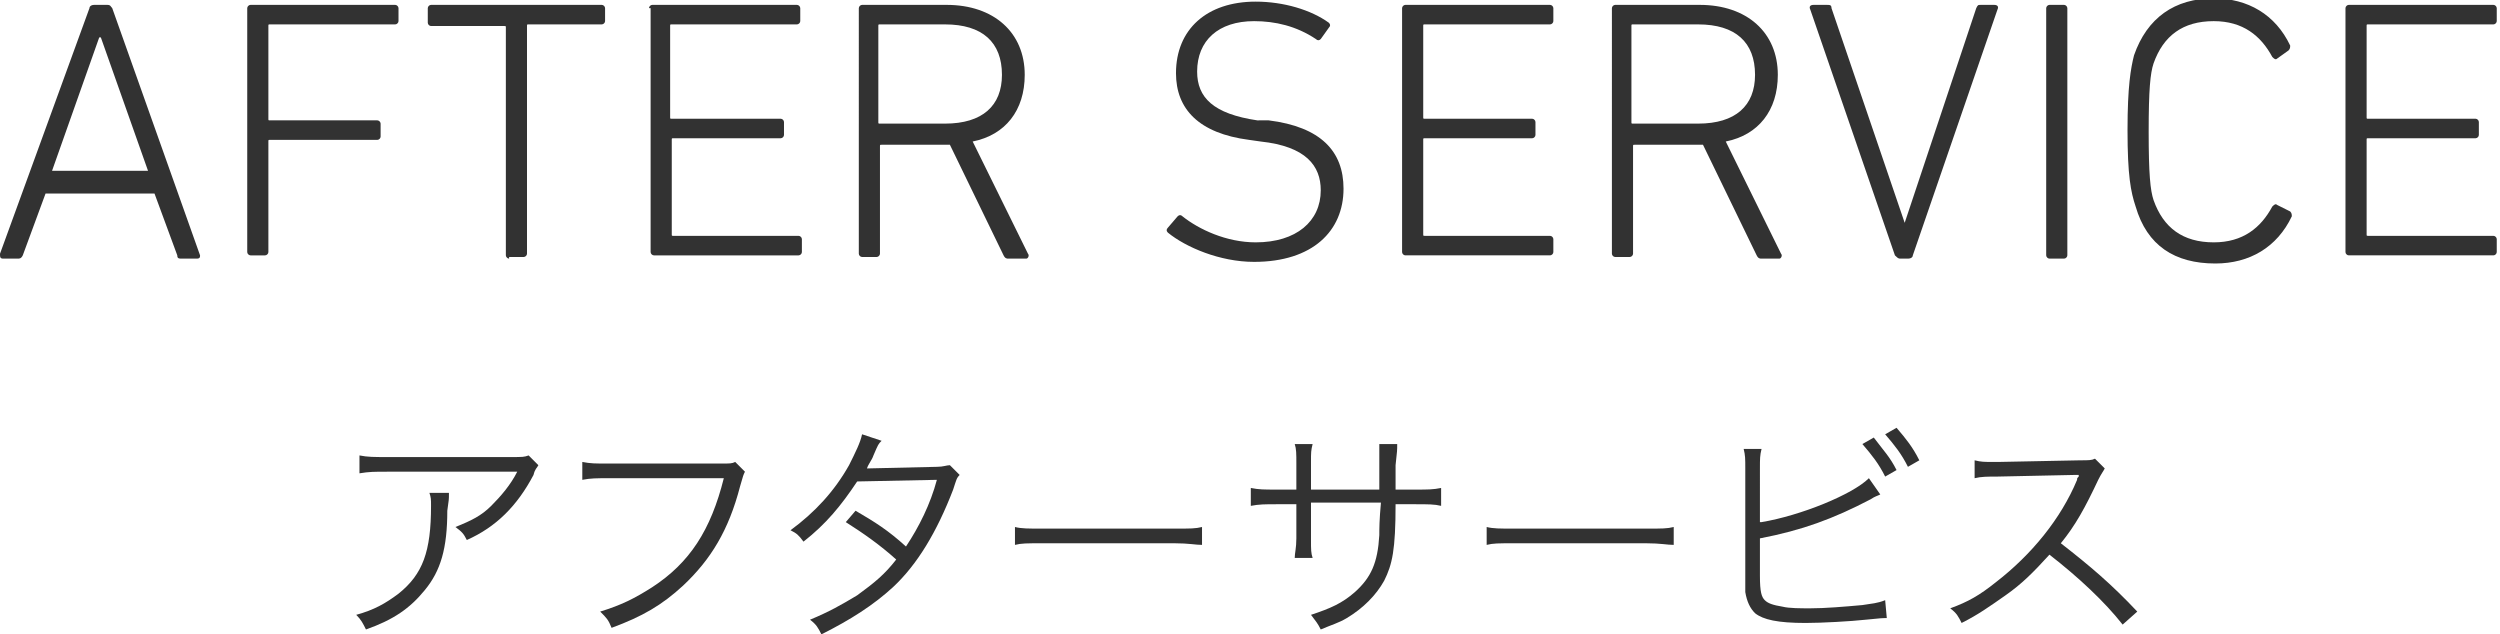 <?xml version="1.0" encoding="utf-8"?>
<!-- Generator: Adobe Illustrator 24.0.0, SVG Export Plug-In . SVG Version: 6.00 Build 0)  -->
<svg version="1.1" id="レイヤー_1" xmlns="http://www.w3.org/2000/svg" xmlns:xlink="http://www.w3.org/1999/xlink" x="0px"
	 y="0px" width="153.7px" height="39px" viewBox="0 0 153.7 39" style="enable-background:new 0 0 153.7 39;" xml:space="preserve">
<style type="text/css">
	.st0{fill:#323232;}
</style>
<g>
	<path class="st0" d="M5.5,0.5c0-0.1,0.1-0.2,0.3-0.2h0.8c0.2,0,0.2,0.1,0.3,0.2l5.4,15.2c0,0.1,0,0.2-0.2,0.2h-0.9
		c-0.2,0-0.3,0-0.3-0.2l-1.4-3.8H2.8l-1.4,3.8c-0.1,0.2-0.2,0.2-0.3,0.2H0.2C0,15.9,0,15.8,0,15.6L5.5,0.5z M9.1,10.5L6.2,2.3H6.1
		l-2.9,8.2H9.1z"/>
	<path class="st0" d="M15.2,0.5c0-0.1,0.1-0.2,0.2-0.2h8.9c0.1,0,0.2,0.1,0.2,0.2v0.8c0,0.1-0.1,0.2-0.2,0.2h-7.7
		c-0.1,0-0.1,0-0.1,0.1v5.7c0,0.1,0,0.1,0.1,0.1h6.6c0.1,0,0.2,0.1,0.2,0.2v0.8c0,0.1-0.1,0.2-0.2,0.2h-6.6c-0.1,0-0.1,0-0.1,0.1
		v6.8c0,0.1-0.1,0.2-0.2,0.2h-0.9c-0.1,0-0.2-0.1-0.2-0.2V0.5z"/>
	<path class="st0" d="M31.3,15.9c-0.1,0-0.2-0.1-0.2-0.2v-14c0-0.1,0-0.1-0.1-0.1h-4.5c-0.1,0-0.2-0.1-0.2-0.2V0.5
		c0-0.1,0.1-0.2,0.2-0.2H37c0.1,0,0.2,0.1,0.2,0.2v0.8c0,0.1-0.1,0.2-0.2,0.2h-4.5c-0.1,0-0.1,0-0.1,0.1v14c0,0.1-0.1,0.2-0.2,0.2
		H31.3z"/>
	<path class="st0" d="M39.9,0.5c0-0.1,0.1-0.2,0.2-0.2h8.9c0.1,0,0.2,0.1,0.2,0.2v0.8c0,0.1-0.1,0.2-0.2,0.2h-7.7
		c-0.1,0-0.1,0-0.1,0.1v5.6c0,0.1,0,0.1,0.1,0.1H48c0.1,0,0.2,0.1,0.2,0.2v0.8c0,0.1-0.1,0.2-0.2,0.2h-6.6c-0.1,0-0.1,0-0.1,0.1v5.8
		c0,0.1,0,0.1,0.1,0.1h7.7c0.1,0,0.2,0.1,0.2,0.2v0.8c0,0.1-0.1,0.2-0.2,0.2h-8.9c-0.1,0-0.2-0.1-0.2-0.2V0.5z"/>
	<path class="st0" d="M62,15.9c-0.1,0-0.2,0-0.3-0.2l-3.3-6.8h-0.2h-4c-0.1,0-0.1,0-0.1,0.1v6.6c0,0.1-0.1,0.2-0.2,0.2h-0.9
		c-0.1,0-0.2-0.1-0.2-0.2V0.5c0-0.1,0.1-0.2,0.2-0.2h5.2c2.9,0,4.8,1.7,4.8,4.3c0,2.2-1.2,3.7-3.2,4.1l3.4,6.9
		c0.1,0.1,0,0.3-0.1,0.3H62z M61.6,4.6c0-2-1.2-3.1-3.5-3.1h-4c-0.1,0-0.1,0-0.1,0.1v5.9c0,0.1,0,0.1,0.1,0.1h4
		C60.4,7.6,61.6,6.5,61.6,4.6z"/>
	<path class="st0" d="M71.8,14.3c-0.1-0.1-0.1-0.2,0-0.3l0.6-0.7c0.1-0.1,0.2-0.1,0.3,0c1,0.8,2.7,1.6,4.5,1.6c2.5,0,4-1.3,4-3.2
		c0-1.5-0.9-2.7-3.7-3l-0.7-0.1c-3.1-0.4-4.5-1.9-4.5-4.1c0-2.7,1.9-4.4,4.9-4.4c1.7,0,3.4,0.5,4.5,1.3c0.1,0.1,0.1,0.2,0,0.3
		l-0.5,0.7c-0.1,0.1-0.2,0.1-0.3,0c-1.2-0.8-2.5-1.1-3.8-1.1c-2.2,0-3.5,1.2-3.5,3.1c0,1.6,1,2.6,3.7,3L78,7.4
		c3.2,0.4,4.6,1.9,4.6,4.2c0,2.6-1.9,4.5-5.5,4.5C75,16.1,72.9,15.2,71.8,14.3z"/>
	<path class="st0" d="M86.2,0.5c0-0.1,0.1-0.2,0.2-0.2h8.9c0.1,0,0.2,0.1,0.2,0.2v0.8c0,0.1-0.1,0.2-0.2,0.2h-7.7
		c-0.1,0-0.1,0-0.1,0.1v5.6c0,0.1,0,0.1,0.1,0.1h6.6c0.1,0,0.2,0.1,0.2,0.2v0.8c0,0.1-0.1,0.2-0.2,0.2h-6.6c-0.1,0-0.1,0-0.1,0.1
		v5.8c0,0.1,0,0.1,0.1,0.1h7.7c0.1,0,0.2,0.1,0.2,0.2v0.8c0,0.1-0.1,0.2-0.2,0.2h-8.9c-0.1,0-0.2-0.1-0.2-0.2V0.5z"/>
	<path class="st0" d="M108.3,15.9c-0.1,0-0.2,0-0.3-0.2l-3.3-6.8h-0.2h-4c-0.1,0-0.1,0-0.1,0.1v6.6c0,0.1-0.1,0.2-0.2,0.2h-0.9
		c-0.1,0-0.2-0.1-0.2-0.2V0.5c0-0.1,0.1-0.2,0.2-0.2h5.2c2.9,0,4.8,1.7,4.8,4.3c0,2.2-1.2,3.7-3.2,4.1l3.4,6.9
		c0.1,0.1,0,0.3-0.1,0.3H108.3z M107.9,4.6c0-2-1.2-3.1-3.5-3.1h-4c-0.1,0-0.1,0-0.1,0.1v5.9c0,0.1,0,0.1,0.1,0.1h4
		C106.7,7.6,107.9,6.5,107.9,4.6z"/>
	<path class="st0" d="M116.8,15.9c-0.1,0-0.2-0.1-0.3-0.2l-5.2-15.1c-0.1-0.2,0-0.3,0.2-0.3h0.8c0.2,0,0.3,0,0.3,0.2l4.5,13.2h0
		l4.4-13.2c0.1-0.2,0.1-0.2,0.3-0.2h0.8c0.2,0,0.3,0.1,0.2,0.3l-5.2,15.1c0,0.1-0.1,0.2-0.3,0.2H116.8z"/>
	<path class="st0" d="M125.8,0.5c0-0.1,0.1-0.2,0.2-0.2h0.9c0.1,0,0.2,0.1,0.2,0.2v15.2c0,0.1-0.1,0.2-0.2,0.2h-0.9
		c-0.1,0-0.2-0.1-0.2-0.2V0.5z"/>
	<path class="st0" d="M130.8,8c0-2.7,0.2-3.8,0.4-4.6c0.8-2.3,2.5-3.5,4.9-3.5c2.1,0,3.8,1,4.7,2.9c0,0.1,0,0.2-0.1,0.3L140,3.6
		c-0.1,0.1-0.2,0-0.3-0.1c-0.7-1.3-1.8-2.2-3.6-2.2c-1.9,0-3.1,0.9-3.7,2.6c-0.2,0.6-0.3,1.6-0.3,4.2s0.1,3.6,0.3,4.2
		c0.6,1.7,1.8,2.6,3.7,2.6c1.8,0,2.9-0.9,3.6-2.2c0.1-0.1,0.2-0.2,0.3-0.1l0.8,0.4c0.1,0.1,0.1,0.2,0.1,0.3
		c-0.9,1.9-2.6,2.9-4.7,2.9c-2.5,0-4.2-1.1-4.9-3.5C131,11.8,130.8,10.8,130.8,8z"/>
	<path class="st0" d="M144.2,0.5c0-0.1,0.1-0.2,0.2-0.2h8.9c0.1,0,0.2,0.1,0.2,0.2v0.8c0,0.1-0.1,0.2-0.2,0.2h-7.7
		c-0.1,0-0.1,0-0.1,0.1v5.6c0,0.1,0,0.1,0.1,0.1h6.6c0.1,0,0.2,0.1,0.2,0.2v0.8c0,0.1-0.1,0.2-0.2,0.2h-6.6c-0.1,0-0.1,0-0.1,0.1
		v5.8c0,0.1,0,0.1,0.1,0.1h7.7c0.1,0,0.2,0.1,0.2,0.2v0.8c0,0.1-0.1,0.2-0.2,0.2h-8.9c-0.1,0-0.2-0.1-0.2-0.2V0.5z"/>
	<path class="st0" d="M27.6,30.4c0,0.3,0,0.3-0.1,1c0,2.3-0.4,3.7-1.4,4.9c-0.9,1.1-1.9,1.8-3.6,2.4c-0.2-0.4-0.3-0.6-0.6-0.9
		c1.1-0.3,1.8-0.7,2.6-1.3c1.5-1.2,2-2.6,2-5.4c0-0.4,0-0.5-0.1-0.8H27.6z M33.1,28.6c-0.1,0.2-0.2,0.2-0.3,0.6
		c-1,1.9-2.3,3.2-4.1,4c-0.2-0.4-0.3-0.5-0.7-0.8c1-0.4,1.6-0.7,2.2-1.3c0.6-0.6,1.2-1.3,1.6-2.1h-8c-0.8,0-1.1,0-1.7,0.1V28
		c0.5,0.1,0.9,0.1,1.7,0.1h7.5c0.9,0,0.9,0,1.2-0.1L33.1,28.6z"/>
	<path class="st0" d="M45.8,29c-0.1,0.2-0.1,0.2-0.3,0.9c-0.7,2.7-1.8,4.5-3.5,6.1c-1.3,1.2-2.5,1.9-4.4,2.6c-0.2-0.5-0.3-0.6-0.7-1
		c1.3-0.4,2.1-0.8,3.2-1.5c2.3-1.5,3.6-3.5,4.4-6.7h-7.1c-0.7,0-1.1,0-1.6,0.1v-1.1c0.5,0.1,0.8,0.1,1.6,0.1h6.9
		c0.6,0,0.7,0,0.9-0.1L45.8,29z"/>
	<path class="st0" d="M54.2,27.1C54,27.3,54,27.3,53.7,28c-0.1,0.3-0.3,0.5-0.4,0.8c0.2,0,0.2,0,4.3-0.1c0.4,0,0.6-0.1,0.8-0.1
		l0.6,0.6c-0.2,0.2-0.2,0.3-0.4,0.9c-1,2.6-2.2,4.6-3.7,6c-1.2,1.1-2.6,2-4.4,2.9c-0.2-0.4-0.3-0.6-0.7-0.9c1.2-0.5,1.9-0.9,2.9-1.5
		c1.1-0.8,1.7-1.3,2.4-2.2c-1-0.9-2-1.6-3.1-2.3l0.6-0.7c1.2,0.7,2,1.2,3.1,2.2c0.8-1.2,1.5-2.6,1.9-4.1l-4.9,0.1
		c-1,1.5-1.9,2.6-3.3,3.7c-0.3-0.4-0.4-0.5-0.8-0.7c1.5-1.1,2.7-2.4,3.6-4c0.4-0.8,0.7-1.4,0.8-1.9L54.2,27.1z"/>
	<path class="st0" d="M62.4,32.4c0.4,0.1,0.8,0.1,1.7,0.1h8.1c1,0,1.3,0,1.7-0.1v1.1c-0.4,0-0.8-0.1-1.7-0.1h-8.1
		c-1,0-1.3,0-1.7,0.1V32.4z"/>
	<path class="st0" d="M84.8,30.1v-1.4c0-1,0-1.1,0-1.4h1.1c0,0.4,0,0.4-0.1,1.3c0,0.3,0,0.3,0,1.5H87c0.8,0,1.1,0,1.6-0.1v1.1
		C88.2,31,87.8,31,87,31h-1.2c0,2.8-0.2,3.7-0.7,4.7c-0.5,0.9-1.3,1.7-2.3,2.3c-0.5,0.3-0.9,0.4-1.6,0.7c-0.2-0.4-0.3-0.5-0.6-0.9
		c1.2-0.4,1.9-0.7,2.7-1.4c1-0.9,1.4-1.8,1.5-3.5c0-0.4,0-0.9,0.1-2h-4.3v2.3c0,0.6,0,0.8,0.1,1.1h-1.1c0-0.3,0.1-0.6,0.1-1.2V31
		h-1.2c-0.7,0-1.1,0-1.6,0.1V30c0.5,0.1,0.8,0.1,1.6,0.1h1.2v-1.6c0-0.6,0-0.9-0.1-1.2h1.1c-0.1,0.4-0.1,0.5-0.1,1.1v1.7H84.8z"/>
	<path class="st0" d="M91.4,32.4c0.4,0.1,0.8,0.1,1.7,0.1h8.1c1,0,1.3,0,1.7-0.1v1.1c-0.4,0-0.8-0.1-1.7-0.1h-8.1
		c-1,0-1.3,0-1.7,0.1V32.4z"/>
	<path class="st0" d="M108.3,32.1c2.4-0.4,5.6-1.7,6.6-2.7l0.7,1c-0.2,0.1-0.3,0.1-0.6,0.3c-2.3,1.2-4.2,1.9-6.8,2.4v2
		c0,0,0,0,0,0.1c0,0,0,0.1,0,0.2c0,1,0.1,1.3,0.3,1.5c0.2,0.2,0.5,0.3,1.1,0.4c0.4,0.1,1.1,0.1,1.7,0.1c0.9,0,2.1-0.1,3.2-0.2
		c0.6-0.1,0.9-0.1,1.4-0.3l0.1,1.1c-0.3,0-0.3,0-1.3,0.1c-0.9,0.1-2.7,0.2-3.7,0.2c-1.7,0-2.6-0.2-3.1-0.6c-0.3-0.3-0.5-0.7-0.6-1.3
		c0-0.2,0-0.5,0-1.1v-6.5c0-0.6,0-0.8-0.1-1.2h1.1c-0.1,0.4-0.1,0.6-0.1,1.2V32.1z M115.2,26.9c0.6,0.8,1,1.2,1.4,2l-0.7,0.4
		c-0.4-0.8-0.8-1.3-1.4-2L115.2,26.9z M116.6,26.3c0.6,0.7,1,1.2,1.4,2l-0.7,0.4c-0.4-0.8-0.8-1.3-1.4-2L116.6,26.3z"/>
	<path class="st0" d="M130.5,38.4c-1.1-1.4-2.7-2.9-4.5-4.3c-1,1.1-1.7,1.8-2.7,2.5c-1,0.7-1.7,1.2-2.7,1.7
		c-0.2-0.4-0.3-0.6-0.7-0.9c1.1-0.4,1.8-0.8,2.8-1.6c2.2-1.7,4-3.9,5-6.3c0-0.1,0-0.1,0.1-0.2c0,0,0-0.1,0-0.1c-0.1,0-0.2,0-0.3,0
		l-4.7,0.1c-0.6,0-1,0-1.4,0.1l0-1.1c0.4,0.1,0.6,0.1,1.1,0.1c0,0,0.2,0,0.4,0l5-0.1c0.5,0,0.7,0,0.9-0.1l0.6,0.6
		c-0.1,0.2-0.2,0.3-0.4,0.7c-0.8,1.7-1.4,2.8-2.3,3.9c1.8,1.4,3.1,2.5,4.7,4.2L130.5,38.4z"/>
</g>
</svg>

